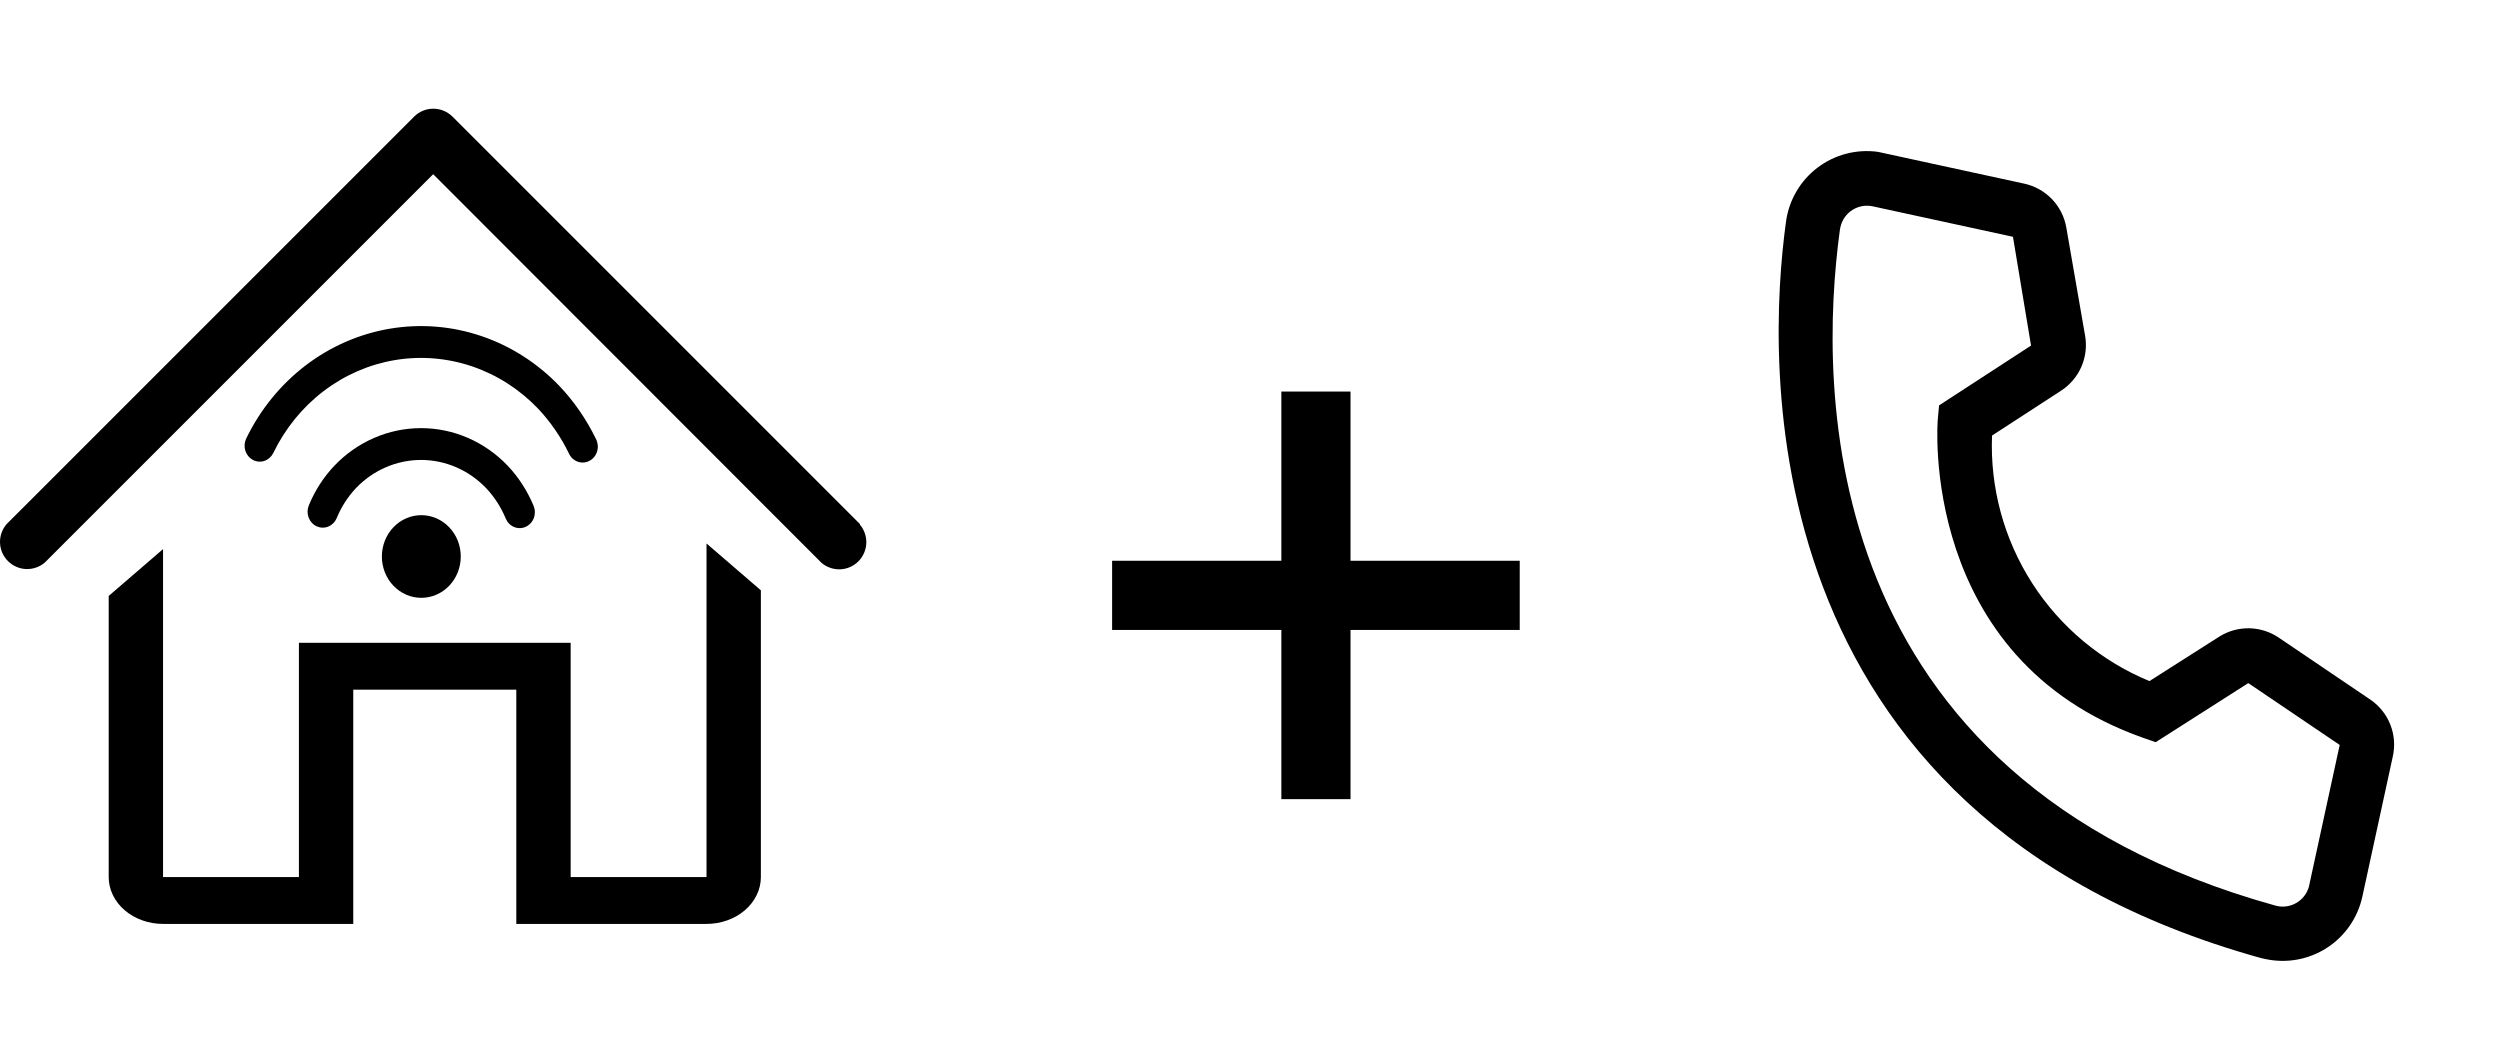 <svg width="92" height="39" viewBox="0 0 92 39" fill="none" xmlns="http://www.w3.org/2000/svg">
<path d="M31.651 19.291L16.651 4.291C16.463 4.105 16.21 4 15.945 4C15.681 4 15.428 4.105 15.241 4.291L0.24 19.291C0.077 19.482 -0.009 19.728 0.001 19.98C0.01 20.232 0.115 20.47 0.293 20.648C0.471 20.826 0.71 20.931 0.961 20.941C1.213 20.95 1.459 20.865 1.65 20.701L15.941 6.411L30.23 20.711C30.422 20.875 30.668 20.96 30.919 20.951C31.171 20.941 31.41 20.837 31.588 20.658C31.766 20.48 31.87 20.241 31.88 19.99C31.89 19.738 31.804 19.492 31.64 19.301L31.651 19.291Z" fill="black"/>
<path d="M26 32.276H21V23.655H11V32.276H6V20.207L4 21.931V32.276C4 32.733 4.211 33.172 4.586 33.495C4.961 33.818 5.47 34 6 34H13V25.379H19V34H26C26.53 34 27.039 33.818 27.414 33.495C27.789 33.172 28 32.733 28 32.276V21.724L26 20V32.276Z" fill="black"/>
<path d="M20.596 14.214C21.134 14.784 21.584 15.439 21.931 16.154C21.967 16.223 21.989 16.298 21.997 16.376C22.005 16.454 21.997 16.533 21.975 16.608C21.953 16.683 21.917 16.752 21.869 16.812C21.821 16.872 21.762 16.922 21.695 16.957C21.629 16.993 21.556 17.014 21.481 17.02C21.407 17.026 21.332 17.016 21.261 16.99C21.19 16.965 21.125 16.925 21.069 16.873C21.013 16.821 20.968 16.758 20.936 16.687C20.642 16.081 20.26 15.526 19.805 15.042C19.124 14.329 18.291 13.794 17.375 13.483C16.459 13.172 15.485 13.092 14.534 13.251C13.583 13.41 12.681 13.803 11.903 14.397C11.125 14.991 10.492 15.771 10.057 16.671C9.989 16.808 9.872 16.912 9.732 16.96C9.591 17.008 9.438 16.995 9.306 16.925C9.175 16.855 9.075 16.734 9.028 16.587C8.982 16.44 8.993 16.279 9.059 16.141C9.574 15.076 10.323 14.154 11.244 13.45C12.165 12.747 13.232 12.282 14.358 12.094C15.483 11.906 16.636 12 17.72 12.369C18.804 12.737 19.79 13.37 20.596 14.214V14.214ZM18.683 17.139C19.08 17.554 19.407 18.065 19.634 18.608C19.664 18.679 19.681 18.755 19.683 18.833C19.685 18.91 19.673 18.987 19.646 19.059C19.62 19.132 19.58 19.198 19.529 19.254C19.477 19.31 19.416 19.355 19.348 19.386C19.281 19.417 19.208 19.434 19.134 19.435C19.06 19.436 18.986 19.422 18.917 19.394C18.849 19.365 18.786 19.322 18.733 19.268C18.68 19.214 18.638 19.149 18.609 19.078C18.438 18.665 18.195 18.288 17.893 17.967C17.578 17.637 17.204 17.375 16.793 17.197C16.381 17.018 15.94 16.926 15.494 16.926C15.049 16.926 14.608 17.018 14.196 17.197C13.784 17.375 13.41 17.637 13.095 17.967C12.797 18.285 12.558 18.657 12.391 19.066C12.361 19.137 12.319 19.201 12.266 19.254C12.213 19.307 12.15 19.349 12.082 19.377C12.014 19.405 11.941 19.419 11.867 19.418C11.793 19.416 11.721 19.399 11.654 19.369C11.586 19.338 11.525 19.293 11.475 19.238C11.424 19.182 11.384 19.117 11.357 19.045C11.33 18.973 11.317 18.897 11.318 18.82C11.32 18.743 11.336 18.667 11.365 18.596C11.589 18.053 11.907 17.559 12.305 17.139C12.723 16.7 13.221 16.352 13.768 16.115C14.315 15.877 14.902 15.755 15.494 15.755C16.087 15.755 16.673 15.877 17.221 16.115C17.768 16.352 18.265 16.7 18.684 17.139H18.683ZM16.531 19.404C16.666 19.545 16.773 19.712 16.846 19.897C16.919 20.082 16.956 20.279 16.956 20.479C16.956 20.679 16.919 20.877 16.846 21.061C16.773 21.246 16.666 21.413 16.531 21.555C16.396 21.696 16.236 21.808 16.06 21.884C15.884 21.961 15.695 22 15.505 22C15.314 22 15.125 21.961 14.949 21.884C14.773 21.808 14.613 21.696 14.478 21.555C14.205 21.269 14.053 20.883 14.053 20.479C14.053 20.076 14.205 19.689 14.478 19.404C14.75 19.118 15.119 18.958 15.505 18.958C15.89 18.958 16.259 19.118 16.531 19.404V19.404Z" fill="black"/>
<path d="M47.154 29.409V14.409H49.699V29.409H47.154ZM40.926 23.182V20.636H55.926V23.182H40.926Z" fill="black"/>
<path d="M83.366 35.292L83.2 35.256C64.238 29.98 65.031 13.186 65.725 8.158C65.777 7.767 65.907 7.39 66.106 7.049C66.304 6.708 66.568 6.41 66.883 6.171C67.197 5.932 67.555 5.758 67.937 5.658C68.319 5.558 68.716 5.534 69.107 5.588L74.492 6.758C74.883 6.843 75.24 7.043 75.517 7.333C75.793 7.623 75.976 7.989 76.042 8.384L76.733 12.361C76.799 12.748 76.75 13.145 76.592 13.504C76.434 13.862 76.174 14.167 75.845 14.379L73.307 16.028C73.23 17.946 73.745 19.841 74.781 21.457C75.818 23.074 77.325 24.332 79.1 25.064L81.677 23.423C82.01 23.216 82.397 23.11 82.79 23.121C83.183 23.132 83.563 23.258 83.885 23.483L87.248 25.759C87.574 25.987 87.825 26.306 87.968 26.676C88.112 27.046 88.142 27.451 88.055 27.838L86.934 32.998C86.765 33.775 86.294 34.454 85.625 34.884C84.956 35.315 84.143 35.461 83.366 35.292ZM68.917 7.593C68.658 7.537 68.387 7.586 68.164 7.729C67.941 7.873 67.784 8.099 67.728 8.358L67.711 8.436C66.903 14.319 66.814 28.626 83.732 33.325C83.858 33.361 83.991 33.372 84.122 33.356C84.252 33.341 84.379 33.3 84.493 33.235C84.608 33.171 84.709 33.084 84.79 32.981C84.872 32.877 84.932 32.759 84.967 32.632L86.101 27.414L82.737 25.138L79.328 27.313L78.871 27.153C70.601 24.24 71.295 15.488 71.314 15.4L71.358 14.918L74.742 12.717L74.077 8.714L68.917 7.593Z" fill="black"/>
</svg>
